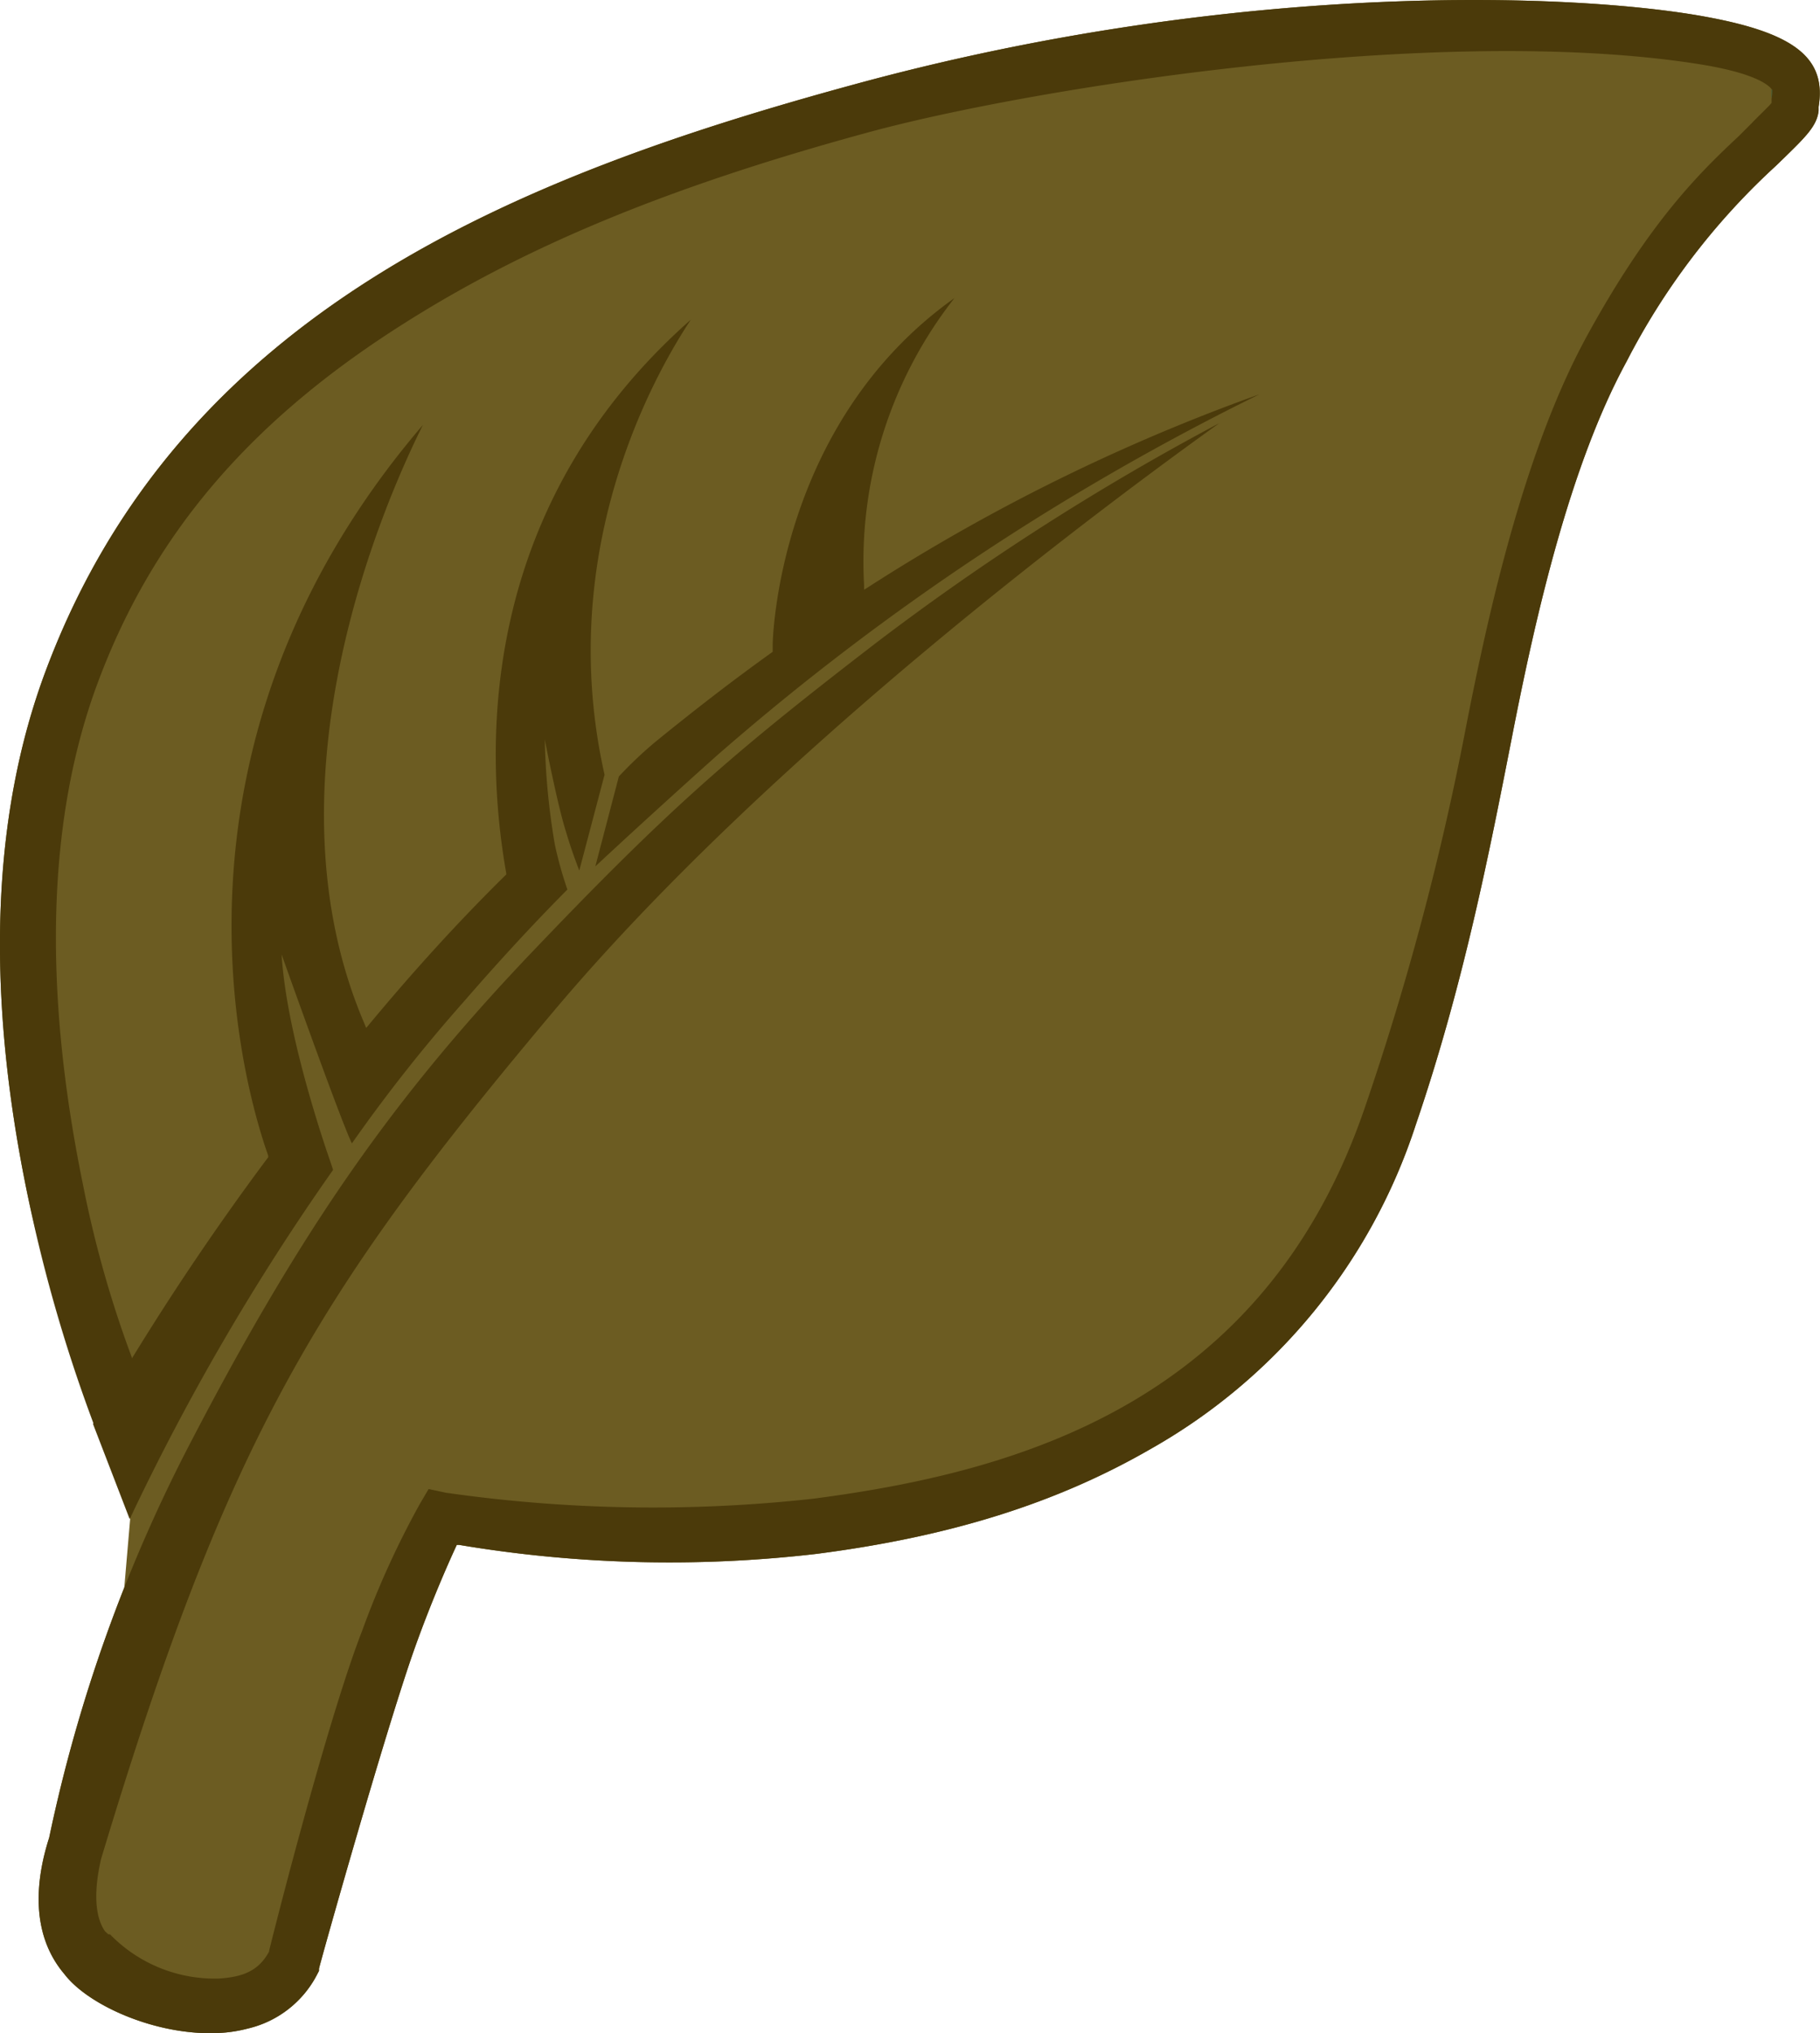 <svg xmlns="http://www.w3.org/2000/svg" viewBox="0 0 143.99 160.83"><defs><style>.cls-1{fill:#6c5c22;stroke:#003120;}.cls-1,.cls-2,.cls-3{stroke-linecap:round;stroke-linejoin:round;stroke-width:0;}.cls-2{fill:#205742;}.cls-2,.cls-3{stroke:#8e6c12;}.cls-3{fill:none;}.cls-4{fill:#4b3a0a;}</style></defs><g id="Layer_2" data-name="Layer 2"><g id="Layer_2-2" data-name="Layer 2"><path class="cls-1" d="M8,147v0c10-33.17,17-44.7,35.85-67.1,17.36-20.6,44-40.28,52.62-46.46A197.82,197.82,0,0,0,69.21,50.93C57.84,59.68,52.86,64,41.72,75.7,31,87,23.77,97.39,15.13,114A121.57,121.57,0,0,0,3.89,145.36c-1,3.11-1.59,7.47,1.18,10.76l.08.1c2,2.54,7.68,5,12.69,4.55a10.83,10.83,0,0,0,1.75-.31,8.29,8.29,0,0,0,5.55-4.38l.1-.19,0-.17c0-.16,5.23-18.75,7.54-25.27,1.37-3.85,2.75-6.93,3.28-8.08l.08-.17.19,0a100.61,100.61,0,0,0,28.27.71c10.55-1.36,19-4,26.49-8.33A45.67,45.67,0,0,0,112,89c3.78-11.07,5.81-21.47,7.61-30.65,1.85-9.49,4.56-21.46,9.07-29.74a55.17,55.17,0,0,1,11.57-15.26c.32-.29.61-.58.89-.85,1.74-1.7,2.61-2.55,2.74-3.74,0-.1,0-.2,0-.31.63-3.83-1.86-5.82-8.86-7.11C125.17-.5,98.39-1.73,67.61,6.67,40.66,14,14.25,24.72,3.64,53-.63,64.35-1.15,78.19,2.1,94.12c2,9.72,6.81,22.52,8.2,26"/><path class="cls-2" d="M140.17,7.06l.05.06V7.2a3.12,3.12,0,0,1-.06.59l0,.29"/><path class="cls-3" d="M10.45,107.43c2.29-3.7,5.85-9.17,10.73-15.82l.08-.1,0-.13c-1.85-5.21-9.75-32.1,12.24-57.8-3.16,6.35-12.77,28.36-4.64,47.33l.15.37.26-.31C32.55,77,36.16,73,40,69.27l.1-.09,0-.12c-1.78-10.1-2.16-29,14.69-43.8-3,4.55-10.78,18.49-6.83,36l-2,7.58c-.36-.94-.75-2-1.06-3.1-.63-2.09-1.67-7.27-1.67-7.27a55.61,55.61,0,0,0,.79,8.28,29.72,29.72,0,0,0,1,3.59c-2.82,2.84-5.57,5.81-8.17,8.84a125.66,125.66,0,0,0-8.88,11.24C27,88.69,22.28,75.5,22.28,75.5,22.61,80.9,24.82,88,25.84,91c.22.64.4,1.16.51,1.52a186,186,0,0,0-16,27.56l-2-5.13"/><path class="cls-3" d="M10.45,107.43c-1.8,2.91-2.81,4.72-3,5.15L8.32,115"/><path class="cls-3" d="M10.45,107.43c1.05,2.85,1.94,4.78,2.32,5.58l-4,3.07c-.12-.3-.28-.68-.46-1.11"/><path class="cls-3" d="M47.1,68.53c4.72-4.4,10-9.12,10.07-9.16A197.87,197.87,0,0,1,99.64,31.19,151,151,0,0,0,68.71,46.43l-.35.22,0-.41a33.74,33.74,0,0,1,7.18-22.66C61.46,33.57,61.13,50.77,61.13,51s0,.21,0,.32v.24l-.1.07c-3,2.15-6,4.46-9.19,7.06a31.69,31.69,0,0,0-2.88,2.73Z"/><path class="cls-4" d="M112,89c3.78-11.07,5.81-21.47,7.61-30.65,1.85-9.49,4.56-21.46,9.07-29.74a55.17,55.17,0,0,1,11.57-15.26c.32-.29.61-.58.89-.85,1.74-1.7,2.61-2.55,2.74-3.74,0-.1,0-.2,0-.31.63-3.83-1.86-5.82-8.86-7.11C125.17-.5,98.39-1.73,67.61,6.67,40.66,14,14.25,24.72,3.64,53-.63,64.35-1.15,78.19,2.1,94.12a121.43,121.43,0,0,0,6.68,22l4-3.07A87.15,87.15,0,0,1,6.56,93.68C3.35,78,3.76,64.57,7.78,53.88c4.31-11.5,11.85-20.4,23.72-28,9.86-6.33,21.31-11.08,37.12-15.39C81.37,7,113.74,1.83,134.33,5.06c4.42.69,5.56,1.63,5.84,2l.05.06V7.2a3.12,3.12,0,0,1-.06.59l0,.29,0,.06c-.29.35-1,1-1.6,1.63l-1,1c-3,2.81-7,6.66-12,15.79s-7.84,22.06-9.6,31.06A221,221,0,0,1,108,87.55c-8,23.5-27.57,28.9-43.69,31a115.56,115.56,0,0,1-29.05-.48l-1.35-.29-.7,1.19a69.85,69.85,0,0,0-4.55,10c-2.41,6.16-6.14,20.38-7.37,25.34l0,.06c-.85,1.55-2.09,2-3.94,2.13A11.55,11.55,0,0,1,8.7,153l-.13,0-.24-.21c-.49-.67-1.14-2.25-.33-5.76v0c10-33.17,17-44.7,35.85-67.1,17.36-20.6,44-40.28,52.62-46.46A197.82,197.82,0,0,0,69.21,50.93C57.84,59.68,52.86,64,41.72,75.7,31,87,23.77,97.39,15.13,114A121.57,121.57,0,0,0,3.89,145.36c-1,3.11-1.59,7.47,1.18,10.76l.08.1c2,2.54,7.68,5,12.69,4.55a10.83,10.83,0,0,0,1.75-.31,8.29,8.29,0,0,0,5.55-4.38l.1-.19,0-.17c0-.16,5.23-18.75,7.54-25.27,1.37-3.85,2.75-6.93,3.28-8.08l.08-.17.19,0a100.61,100.61,0,0,0,28.27.71c10.55-1.36,19-4,26.49-8.33A45.67,45.67,0,0,0,112,89Z"/><path class="cls-4" d="M40.05,69.06l0,.12-.1.09C36.16,73,32.55,77,29.23,81l-.26.31-.15-.37c-8.13-19,1.48-41,4.64-47.33-22,25.7-14.09,52.59-12.24,57.8l0,.13-.08.1a209.68,209.68,0,0,0-13.78,21l2.9,7.52A186,186,0,0,1,26.35,92.54c-.11-.36-.29-.88-.51-1.52-1-3-3.23-10.12-3.56-15.52,0,0,4.69,13.19,5.56,14.94A125.66,125.66,0,0,1,36.72,79.2c2.6-3,5.35-6,8.17-8.84a29.72,29.72,0,0,1-1-3.59,55.61,55.61,0,0,1-.79-8.28s1,5.18,1.67,7.27c.31,1.07.7,2.16,1.06,3.1l2-7.58c-3.95-17.53,3.82-31.47,6.83-36C37.89,40.09,38.27,59,40.05,69.06Z"/><path class="cls-4" d="M75.51,23.58C61.46,33.57,61.13,50.77,61.13,51s0,.21,0,.32v.24l-.1.07c-3,2.15-6,4.46-9.19,7.06a31.69,31.69,0,0,0-2.88,2.73L47.1,68.53c4.72-4.4,10-9.12,10.07-9.16A197.87,197.87,0,0,1,99.64,31.19,151,151,0,0,0,68.71,46.43l-.35.22,0-.41A33.74,33.74,0,0,1,75.51,23.58Z"/></g></g></svg>
